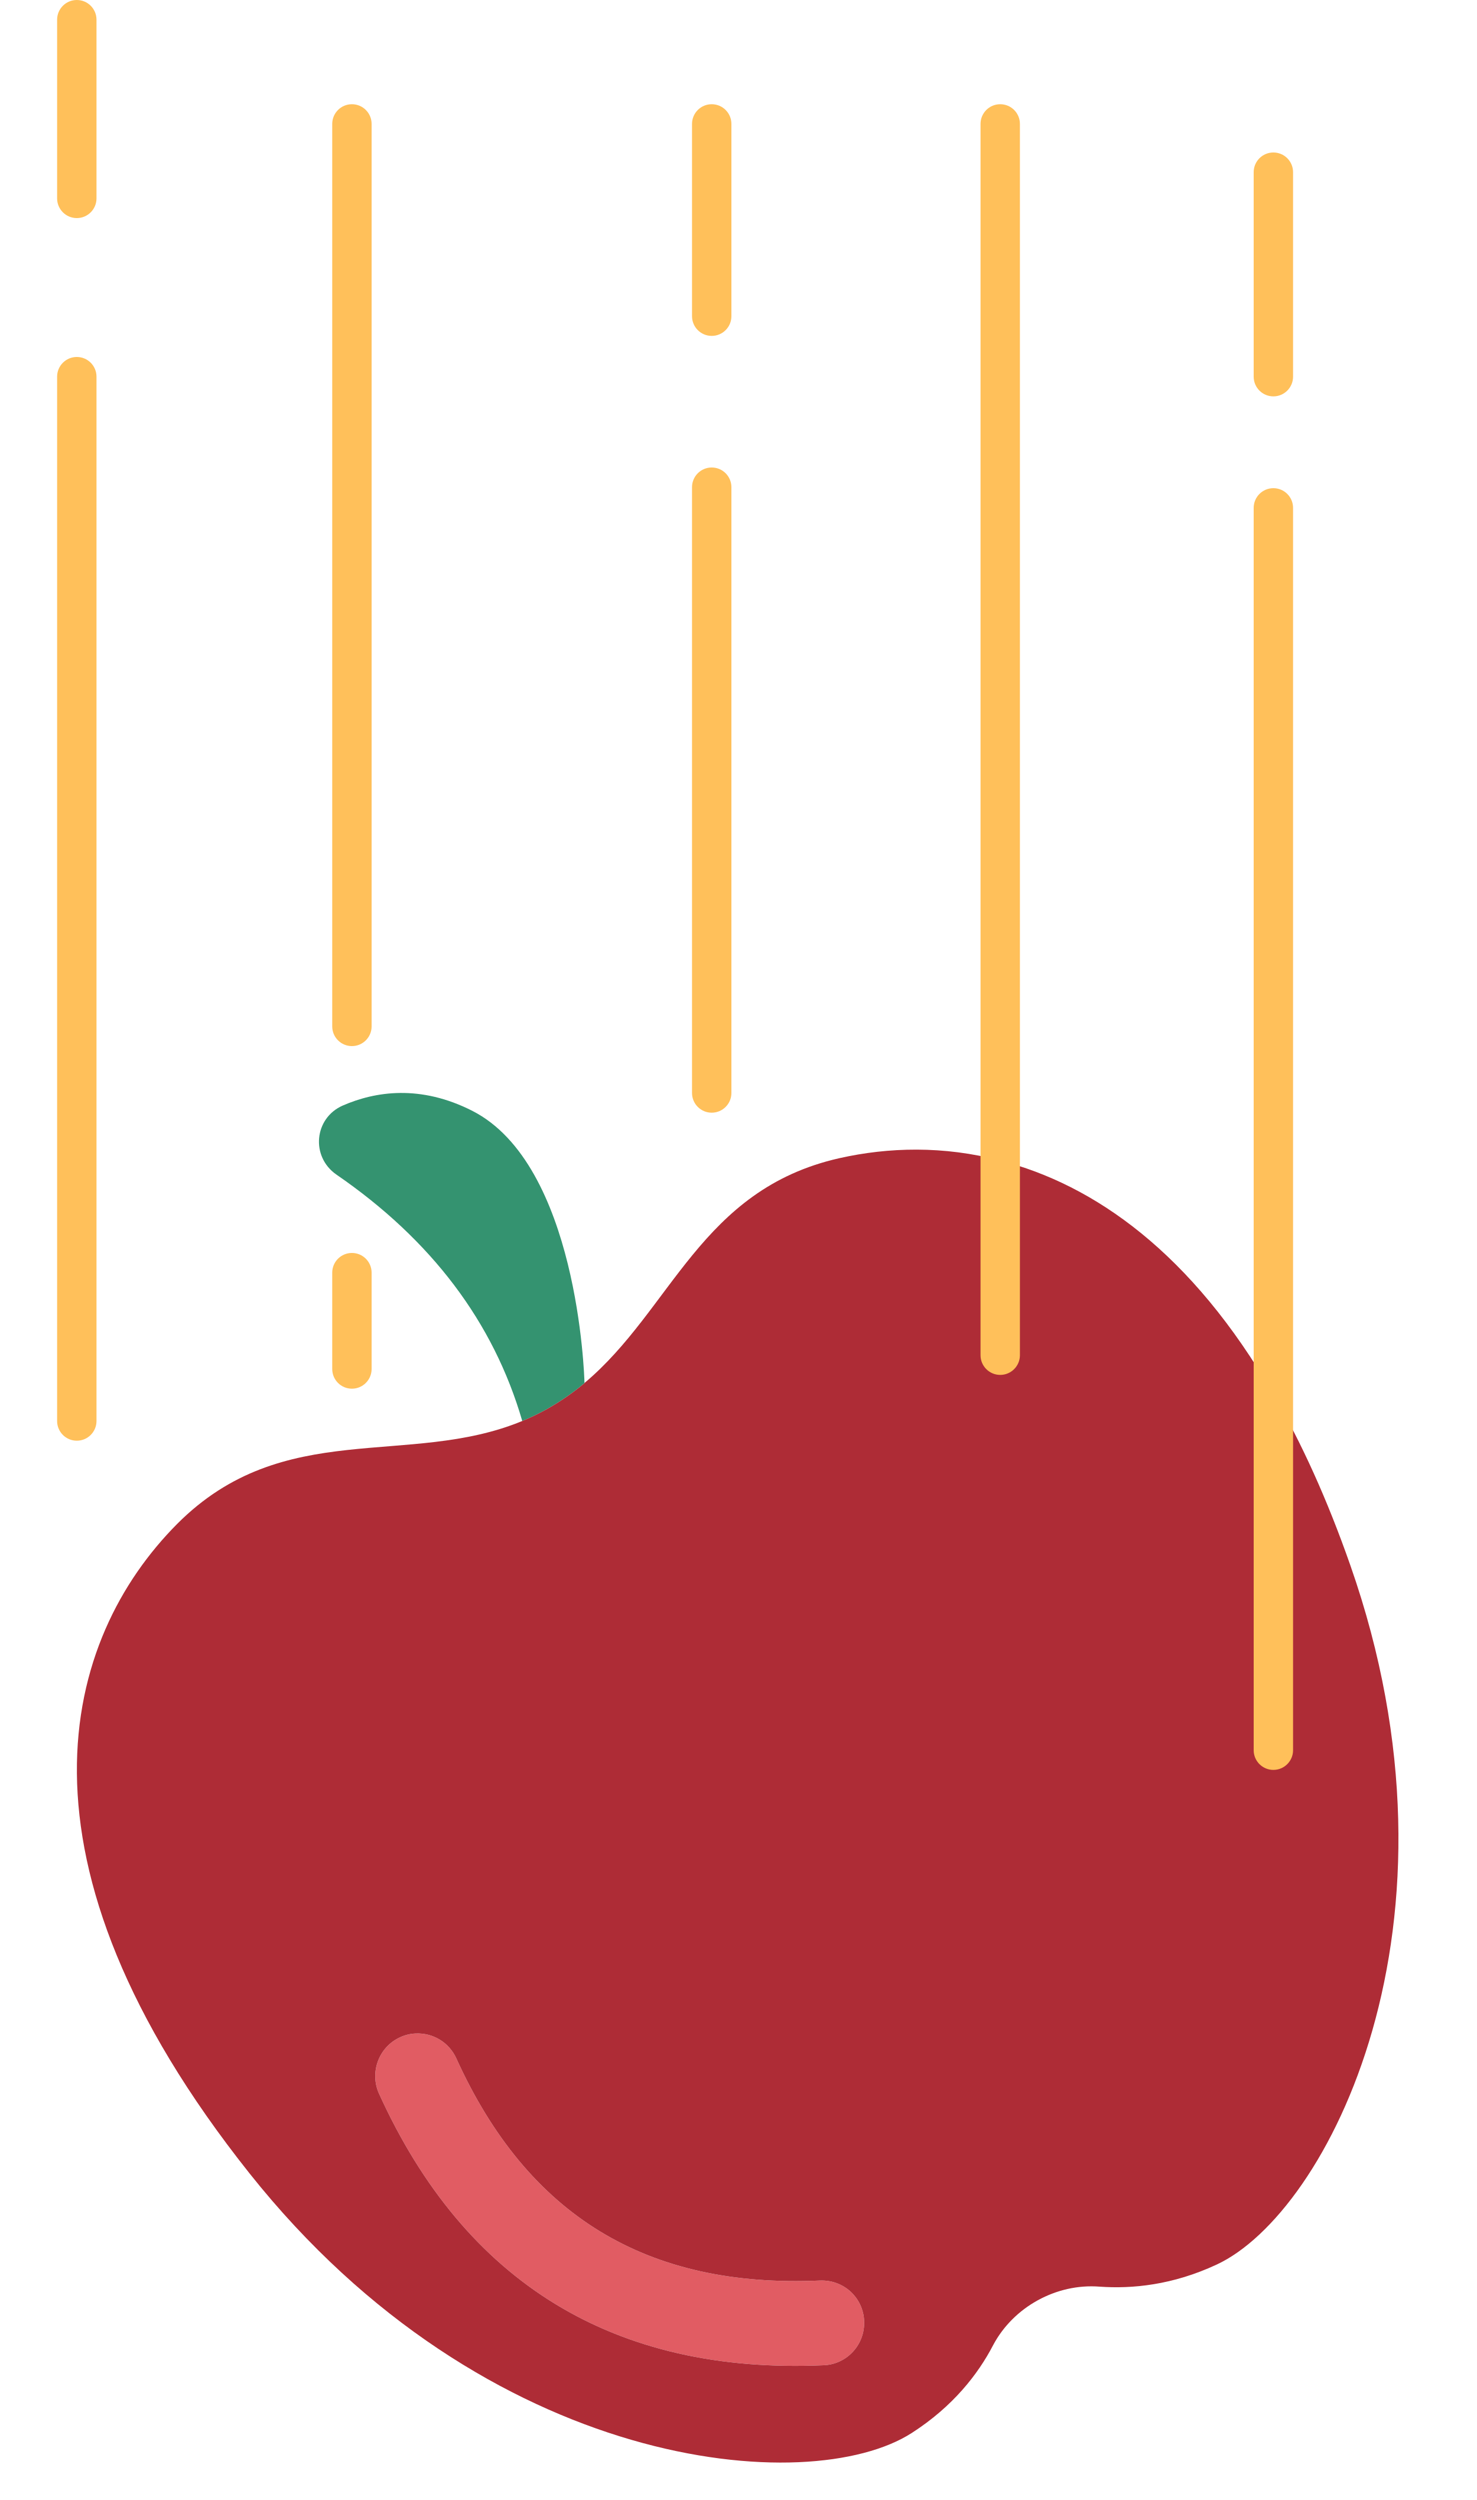 <?xml version="1.0" encoding="UTF-8"?><svg xmlns="http://www.w3.org/2000/svg" xmlns:xlink="http://www.w3.org/1999/xlink" height="126.9" preserveAspectRatio="xMidYMid meet" version="1.0" viewBox="-2.9 0.0 75.0 126.9" width="75.0" zoomAndPan="magnify"><g><g><g id="change1_1"><path d="M26.78,70.2c0,0.01,0,0.01,0,0.01c-0.59,0.49-1.23,0.94-1.95,1.34c-0.4,0.22-0.81,0.42-1.21,0.58 c-1.46-5.02-4.61-9.19-9.44-12.51c-1.31-0.91-1.13-2.86,0.32-3.5c1.65-0.72,3.94-1.08,6.59,0.27 C26.43,59.12,26.77,69.79,26.78,70.2z" fill="#349370"/></g><g id="change2_1"><path d="M40.98,117.82c0.05,1.18-0.86,2.19-2.05,2.24c-10.62,0.47-18.22-4.17-22.59-13.8 c-0.48-1.08,0-2.36,1.08-2.85c0.24-0.11,0.51-0.18,0.78-0.19c0.89-0.04,1.7,0.45,2.07,1.26c3.62,7.98,9.66,11.67,18.47,11.28 c0.57-0.02,1.12,0.17,1.55,0.56C40.71,116.71,40.96,117.24,40.98,117.82z" fill="#e15c63"/></g><g id="change3_1"><path d="M61.76,70.78c1.42,2.44,2.73,5.31,3.91,8.68c6.39,18.24-1.15,32.87-6.79,35.49 c-2.23,1.04-4.29,1.24-5.95,1.12c-2.19-0.17-4.37,1.03-5.4,2.97c-0.77,1.48-2.04,3.11-4.12,4.45 c-5.21,3.37-21.61,1.96-33.64-13.17C-2.93,94.35,0.32,83.16,6.1,77.35c5.41-5.42,11.74-2.83,17.52-5.22 c0.4-0.16,0.81-0.36,1.21-0.58c0.72-0.4,1.36-0.85,1.95-1.34c0,0,0,0,0-0.01c4.44-3.72,5.89-9.82,12.94-11.41 c2.49-0.56,5.29-0.64,8.17,0.12C52.65,60.13,57.62,63.59,61.76,70.78z M38.93,120.06c1.19-0.05,2.1-1.06,2.05-2.24 c-0.02-0.58-0.27-1.11-0.69-1.5c-0.43-0.39-0.98-0.58-1.55-0.56c-8.81,0.39-14.85-3.3-18.47-11.28c-0.37-0.81-1.18-1.3-2.07-1.26 c-0.27,0.01-0.54,0.08-0.78,0.19c-1.08,0.49-1.56,1.77-1.08,2.85C20.71,115.89,28.31,120.53,38.93,120.06z" fill="#ae2c36"/></g></g><g><g id="change4_5"><path d="M1,73.13c-0.553,0-1-0.448-1-1V19.12c0-0.552,0.447-1,1-1s1,0.448,1,1v53.01 C2,72.682,1.553,73.13,1,73.13z" fill="#ffc05a"/></g><g id="change4_1"><path d="M1,11.07c-0.553,0-1-0.448-1-1V1c0-0.552,0.447-1,1-1s1,0.448,1,1v9.07 C2,10.622,1.553,11.07,1,11.07z" fill="#ffc05a"/></g><g id="change4_4"><path d="M14.97,70.49c-0.553,0-1-0.448-1-1V64.6c0-0.552,0.447-1,1-1s1,0.448,1,1v4.89 C15.97,70.042,15.522,70.49,14.97,70.49z" fill="#ffc05a"/></g><g id="change4_6"><path d="M14.97,53.1c-0.553,0-1-0.448-1-1V6.29c0-0.552,0.447-1,1-1s1,0.448,1,1V52.1 C15.97,52.652,15.522,53.1,14.97,53.1z" fill="#ffc05a"/></g><g id="change4_8"><path d="M33.24,56.48c-0.553,0-1-0.448-1-1V24.73c0-0.552,0.447-1,1-1s1,0.448,1,1v30.75 C34.24,56.032,33.793,56.48,33.24,56.48z" fill="#ffc05a"/></g><g id="change4_2"><path d="M33.24,17.05c-0.553,0-1-0.448-1-1V6.29c0-0.552,0.447-1,1-1s1,0.448,1,1v9.76 C34.24,16.602,33.793,17.05,33.24,17.05z" fill="#ffc05a"/></g><g id="change4_9"><path d="M47.89,69.79c-0.553,0-1-0.448-1-1V6.29c0-0.552,0.447-1,1-1s1,0.448,1,1v62.5 C48.89,69.342,48.442,69.79,47.89,69.79z" fill="#ffc05a"/></g><g id="change4_7"><path d="M61.76,89.84c-0.553,0-1-0.448-1-1V25.78c0-0.552,0.447-1,1-1s1,0.448,1,1v63.06 C62.76,89.392,62.313,89.84,61.76,89.84z" fill="#ffc05a"/></g><g id="change4_3"><path d="M61.76,20.12c-0.553,0-1-0.448-1-1V8.74c0-0.552,0.447-1,1-1s1,0.448,1,1v10.38 C62.76,19.672,62.313,20.12,61.76,20.12z" fill="#ffc05a"/></g></g></g></svg>